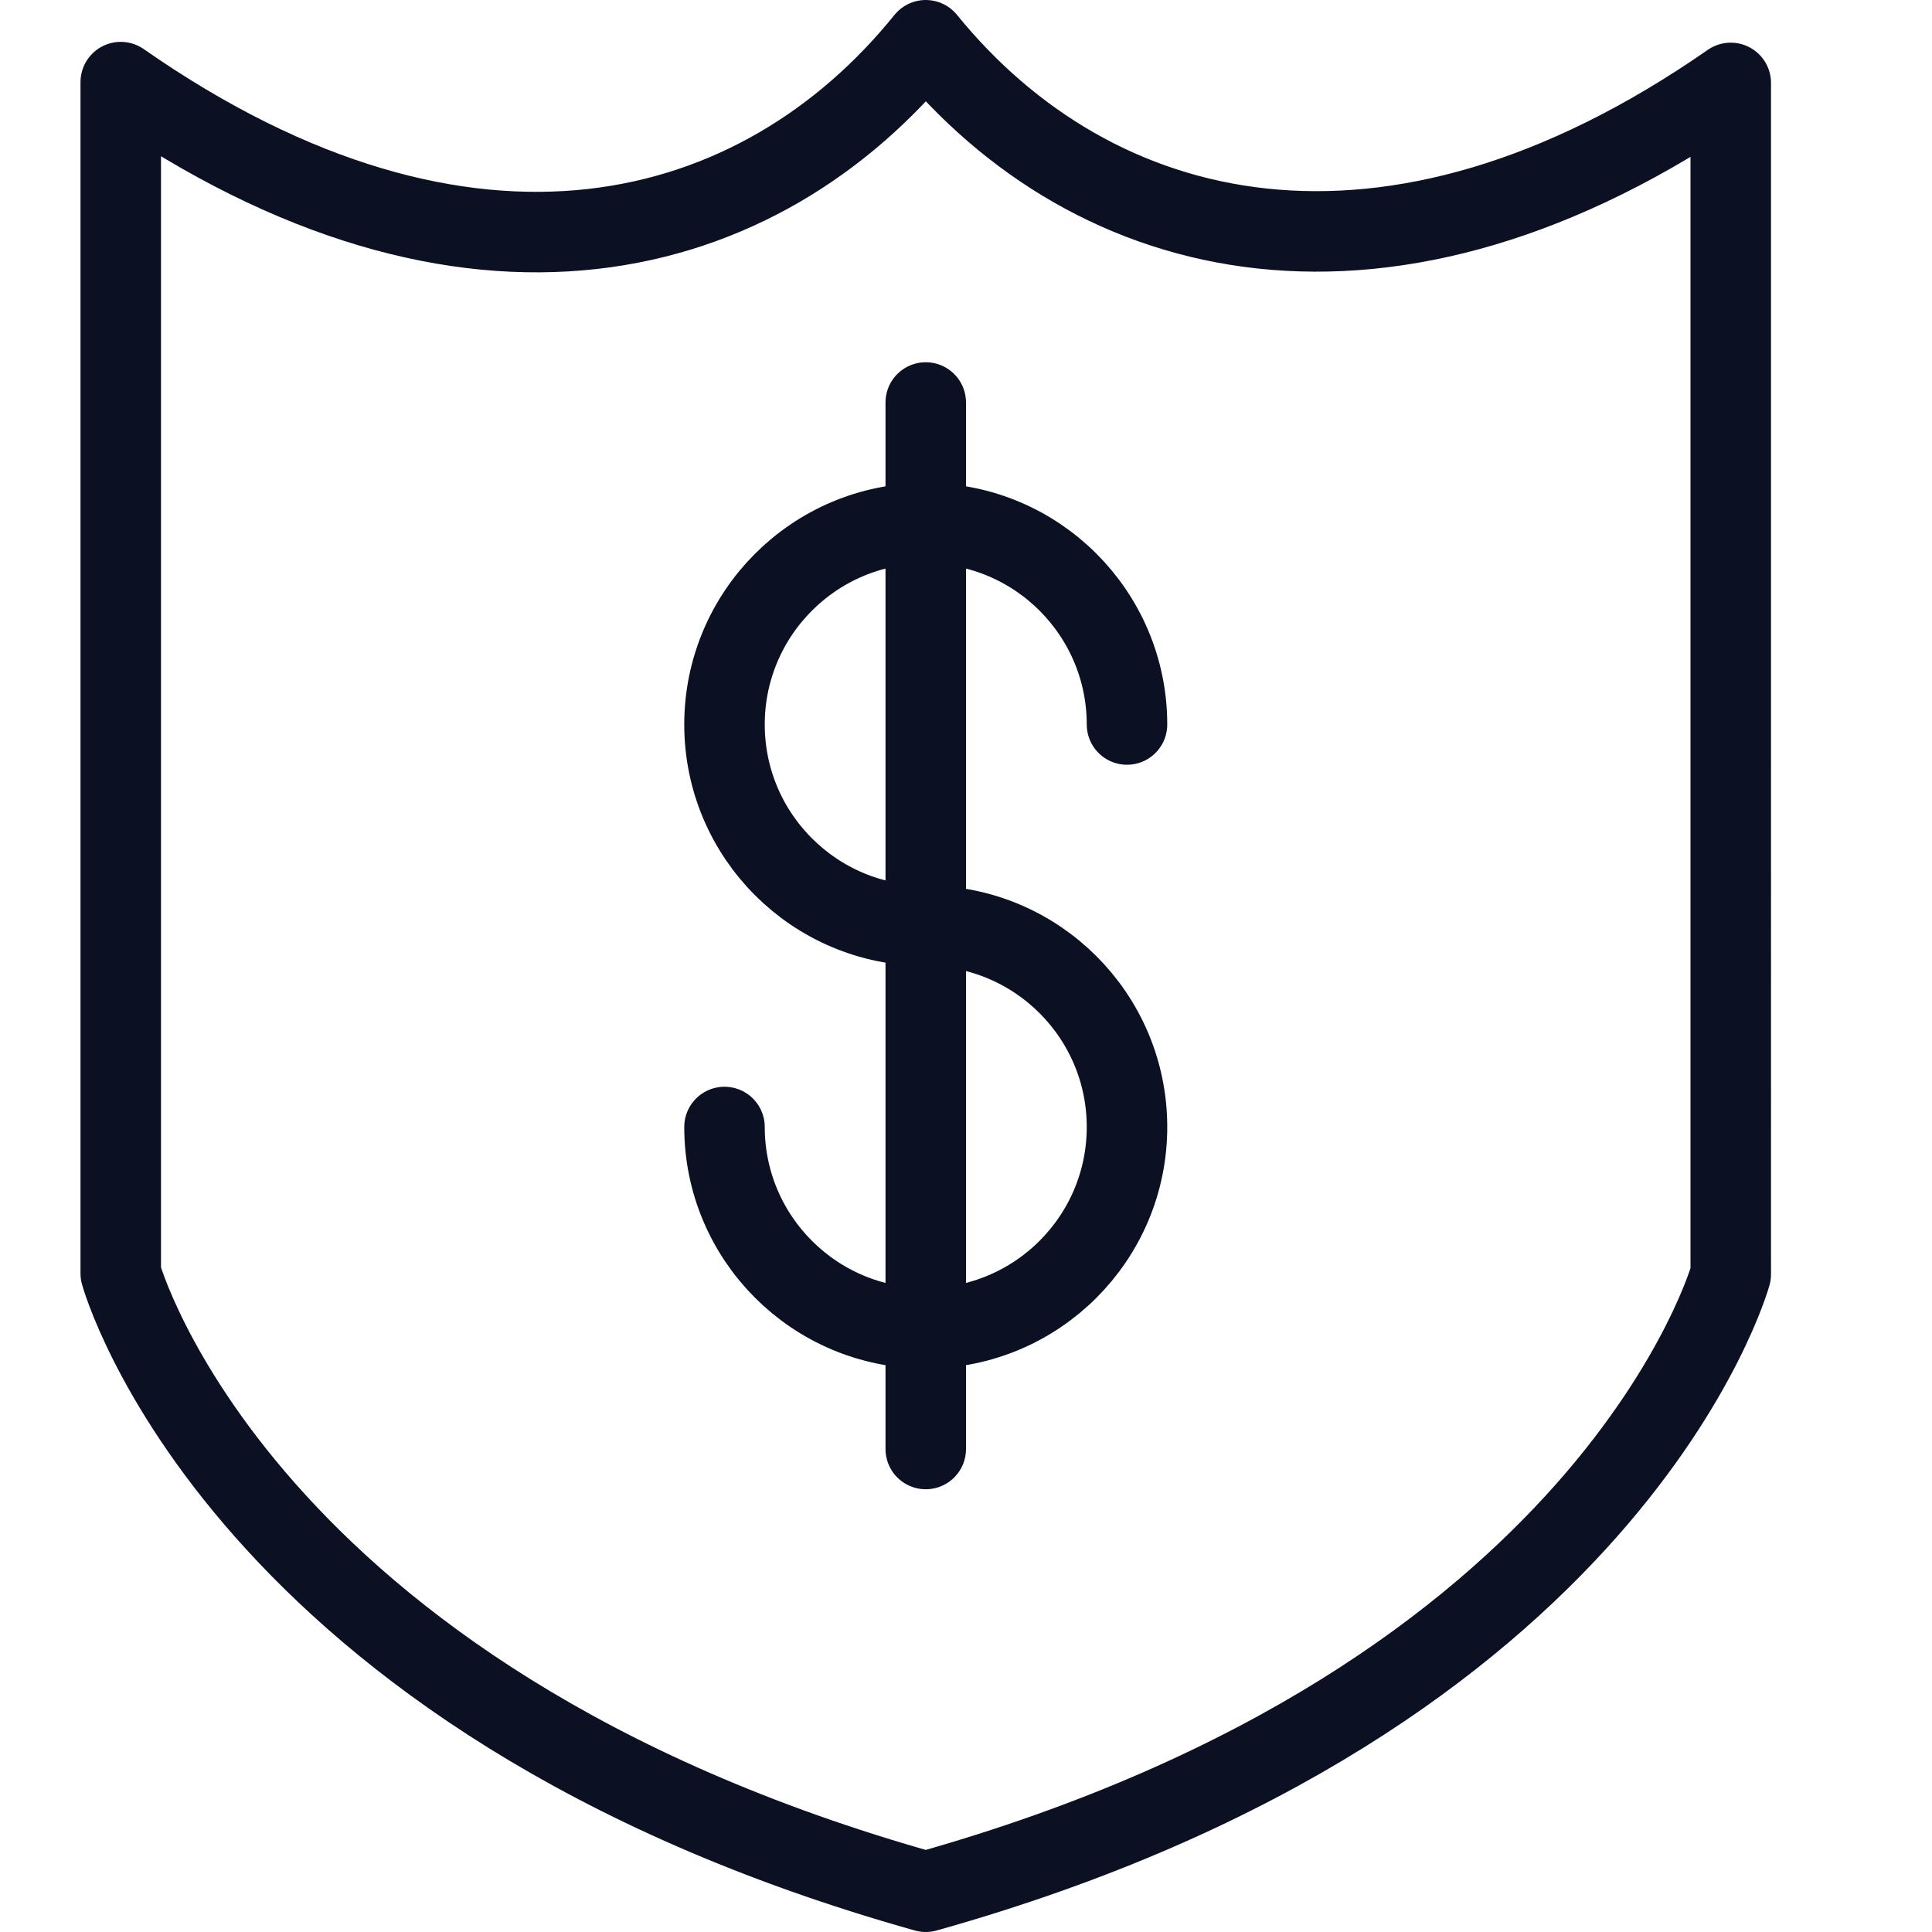 <svg xmlns="http://www.w3.org/2000/svg" viewBox="0 0 24 24"><g fill="none" stroke="#0B1123" stroke-linecap="round" stroke-linejoin="round"><path d="M11.5.5c-2.05 2.54-5.67 3.54-10 .52v14.8s1.45 5.28 10 7.68c8.55-2.4 10-7.67 10-7.67V1.03C17.23 4 13.58 3.06 11.5.5zM9 14c0 1.38 1.12 2.5 2.5 2.5S14 15.38 14 14s-1.12-2.5-2.5-2.5S9 10.38 9 9s1.12-2.5 2.5-2.5S14 7.62 14 9M11.5 5v13"/></g><path fill="none" d="M0 0h24v24H0z"/></svg>
